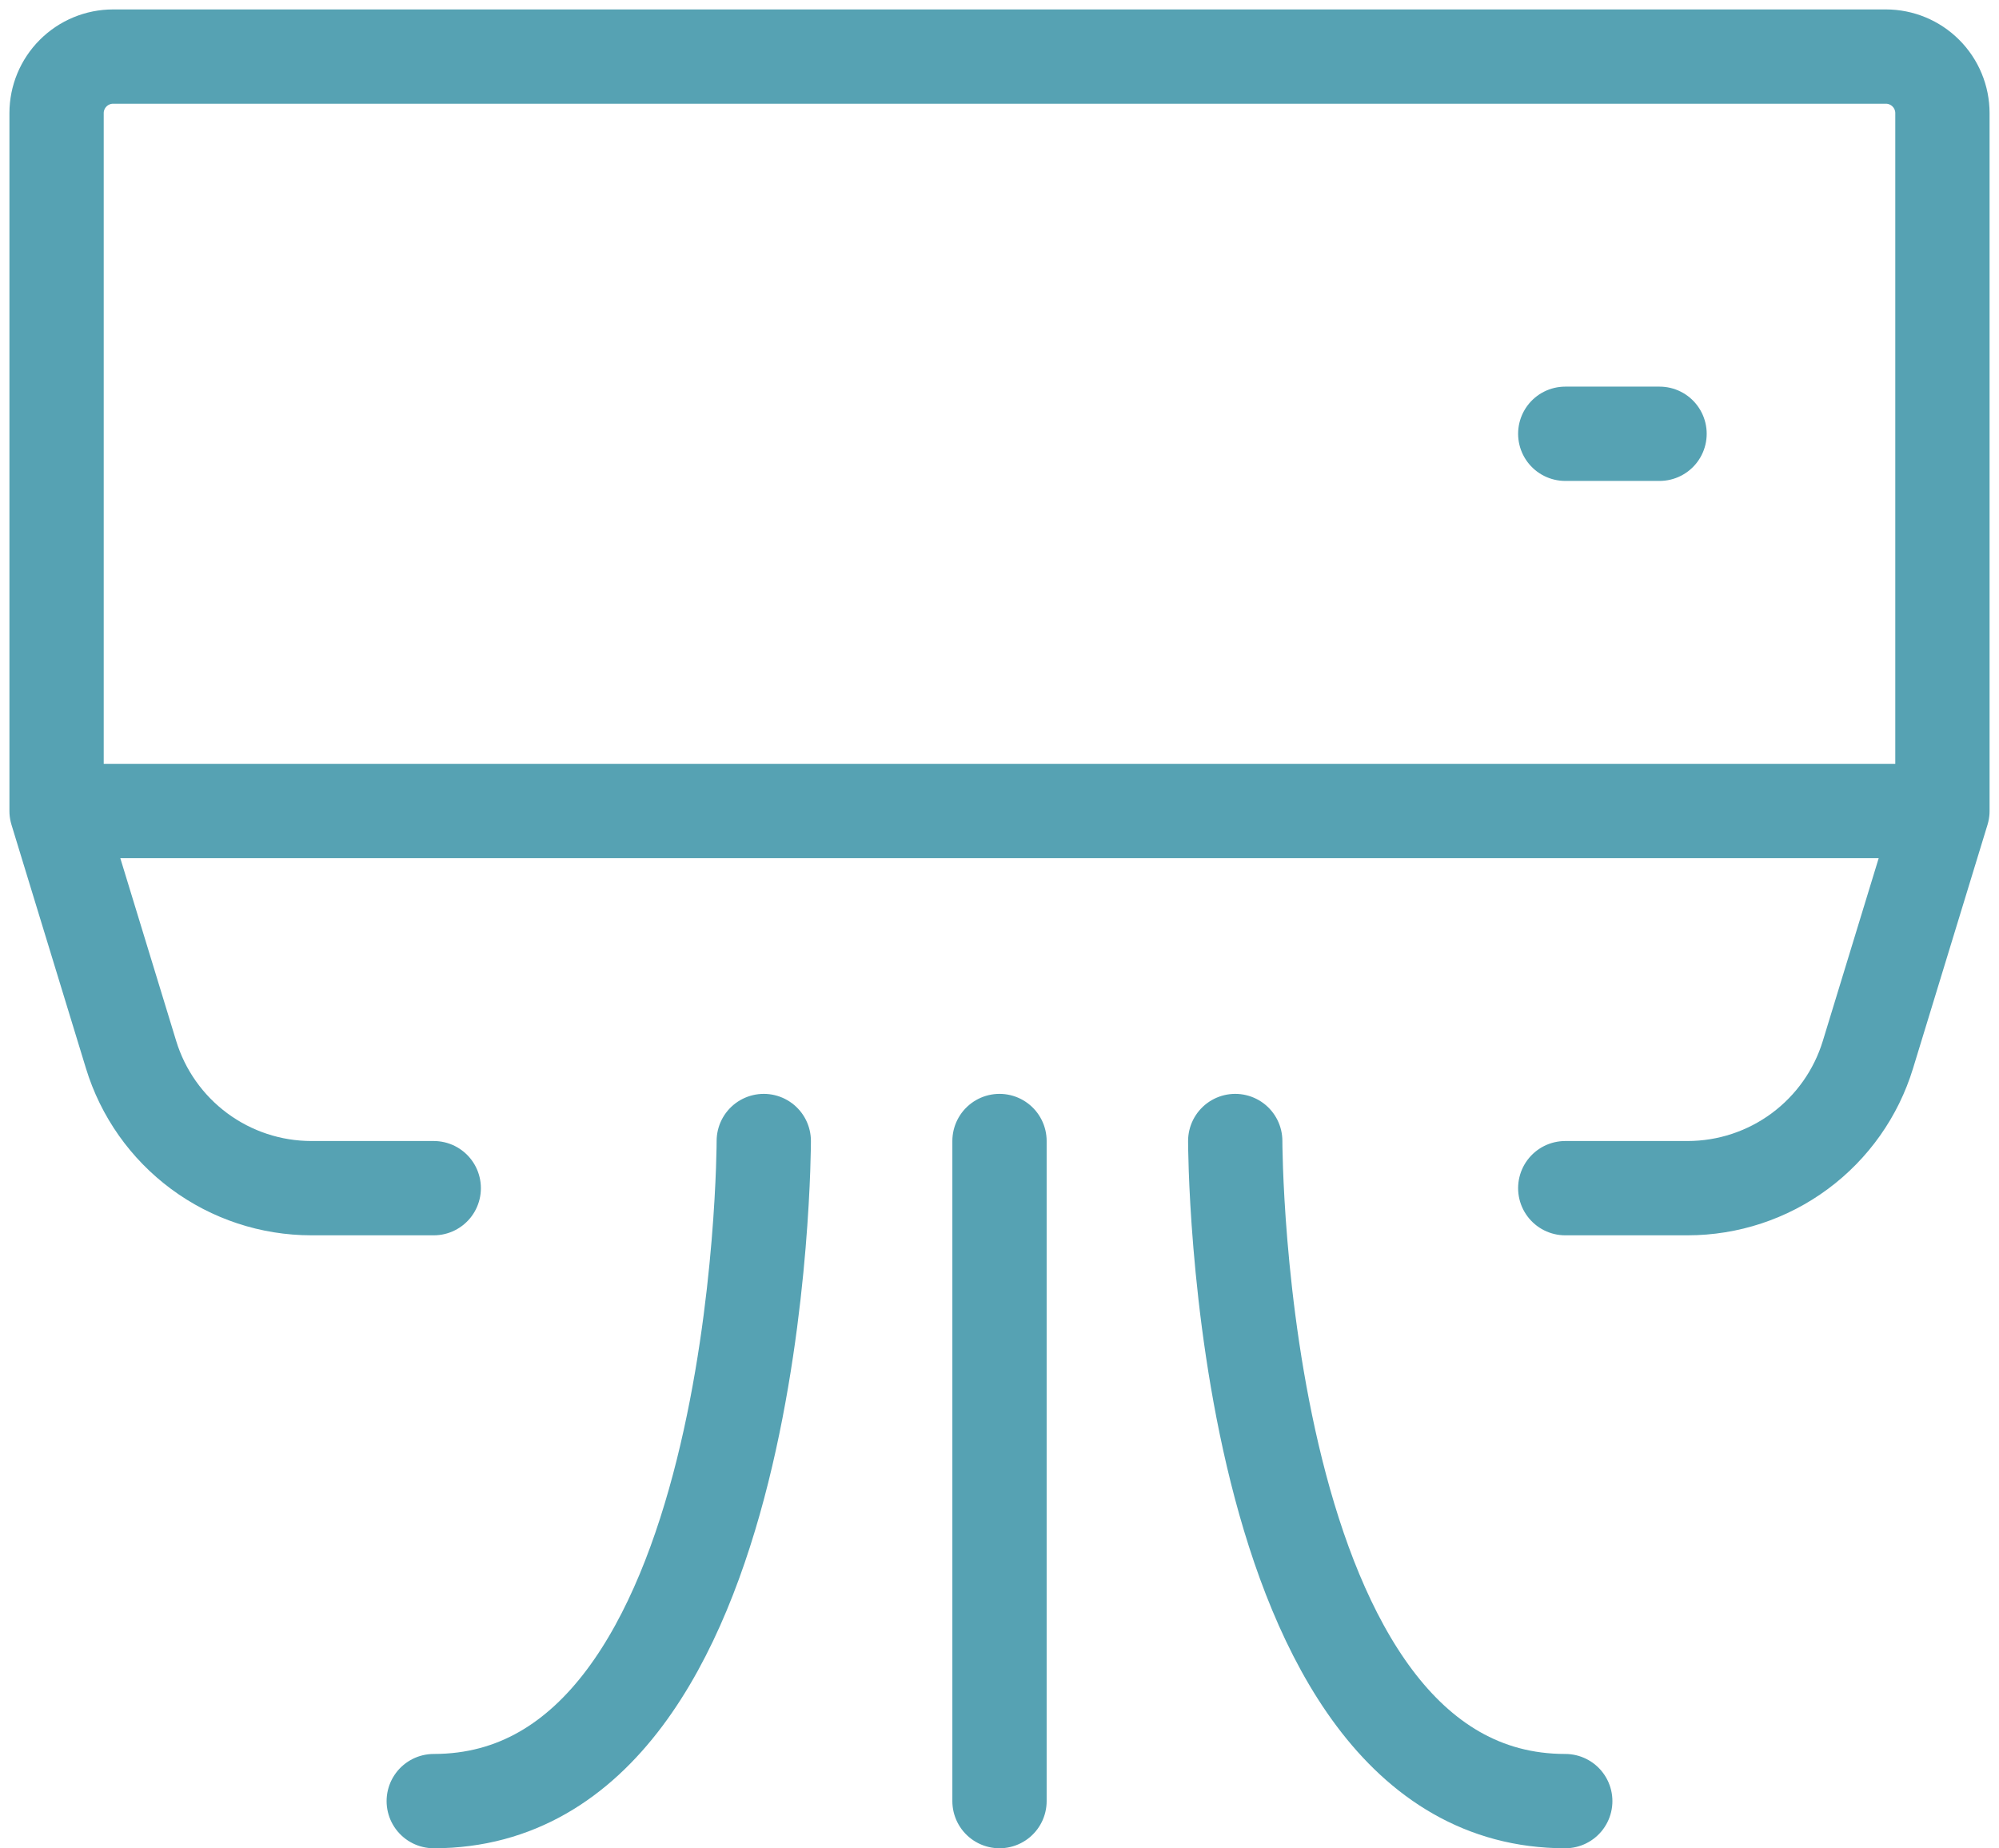 <?xml version="1.0" encoding="UTF-8"?>
<svg xmlns="http://www.w3.org/2000/svg" width="106" height="98" viewBox="0 0 106 98" fill="none">
  <path d="M103 43V6C103 5.204 102.684 4.441 102.121 3.879C101.559 3.316 100.796 3 100 3H6C5.204 3 4.441 3.316 3.879 3.879C3.316 4.441 3 5.204 3 6V43M103 43H3M103 43L99.05 55.92C98.425 57.968 97.158 59.762 95.437 61.036C93.716 62.311 91.632 62.999 89.49 63H83M3 43L6.95 55.92C7.575 57.968 8.842 59.762 10.563 61.036C12.284 62.311 14.368 62.999 16.51 63H23M83 23H88M40.5 60.5C40.5 60.5 40.5 95.5 23 95.5M65.5 60.5C65.5 60.5 65.5 95.5 83 95.5M53 60.5V95.5" stroke="#56A2B3" stroke-width="5" stroke-linecap="round" stroke-linejoin="round"></path>
</svg>
